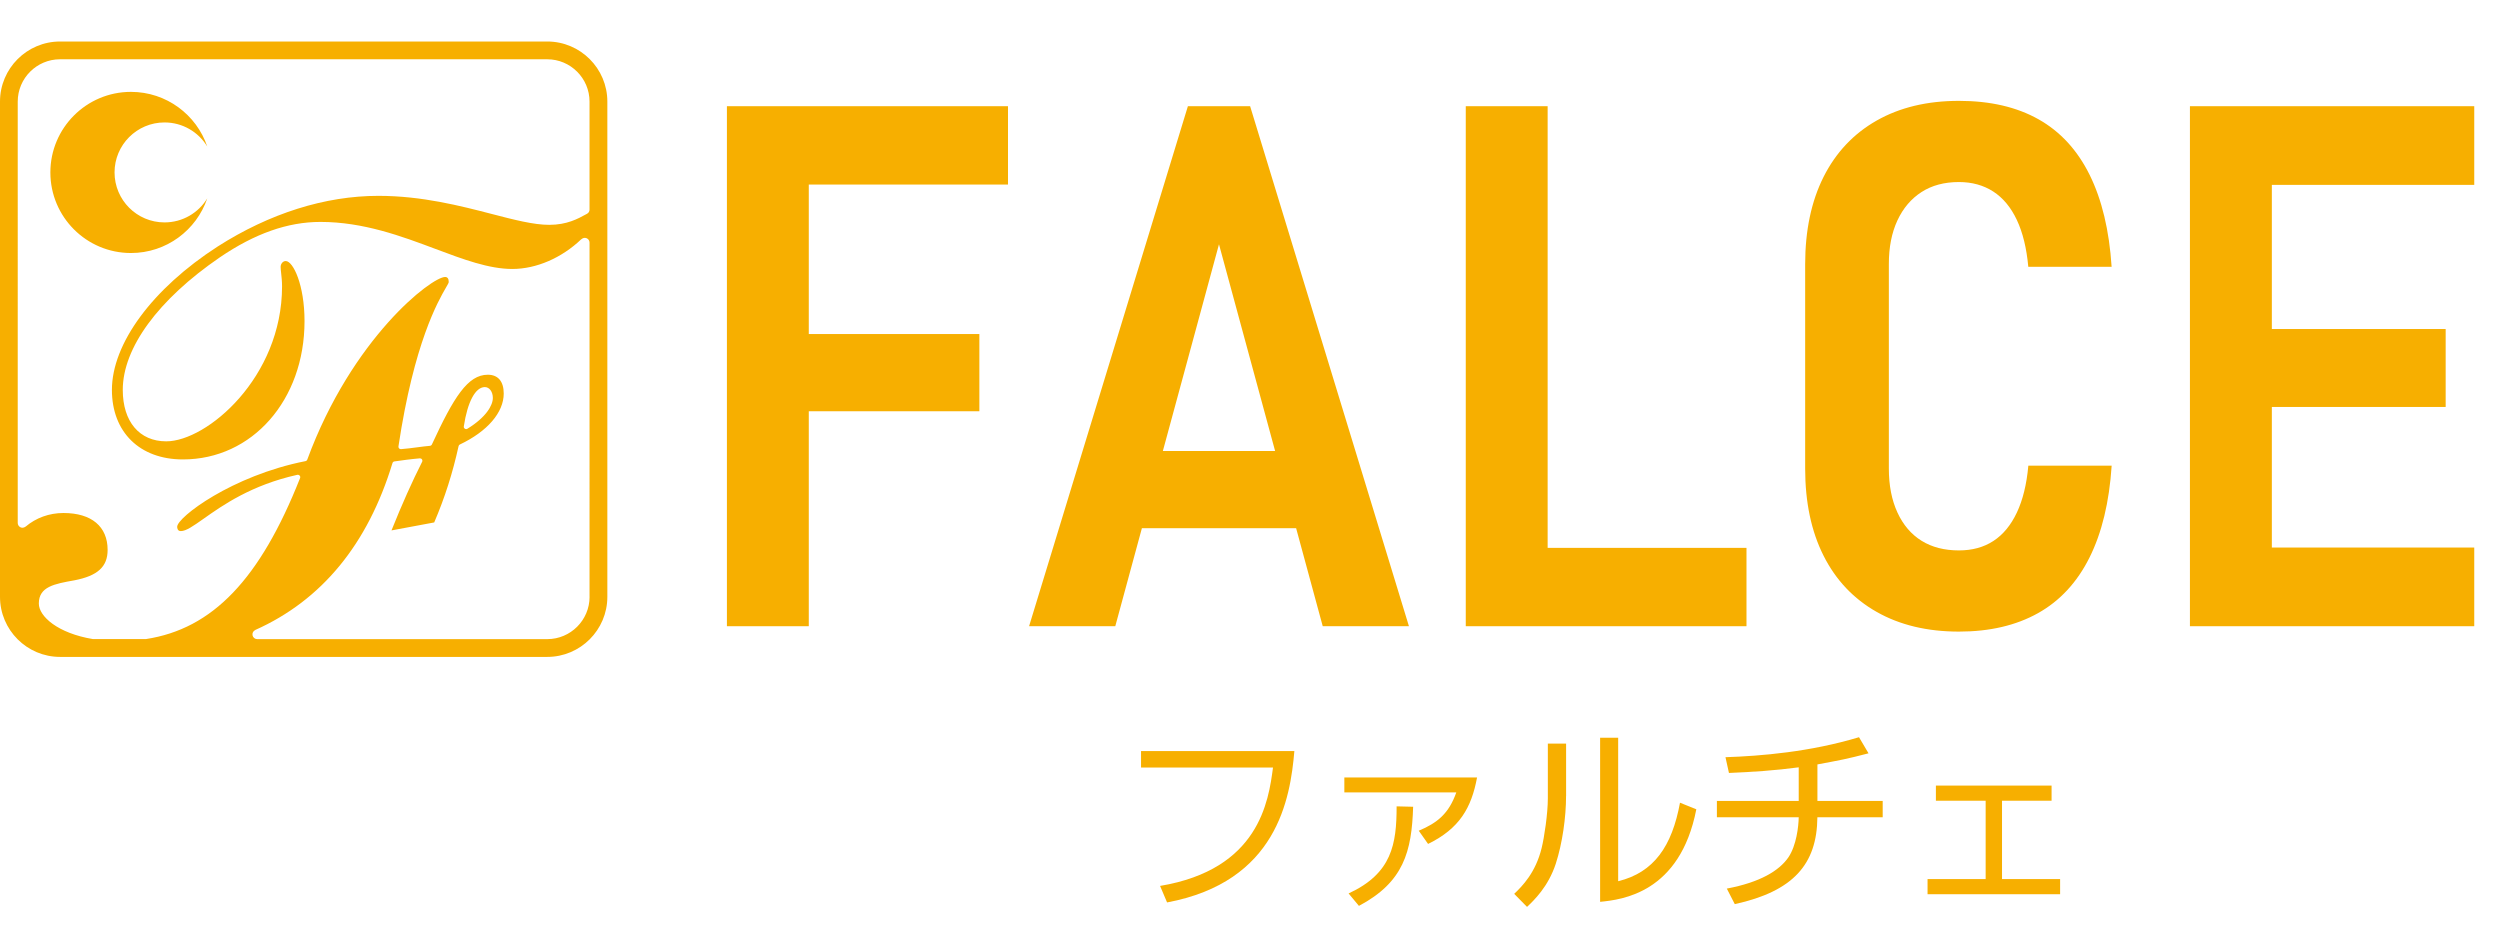 <?xml version="1.0" encoding="utf-8"?>
<!-- Generator: Adobe Illustrator 26.0.3, SVG Export Plug-In . SVG Version: 6.00 Build 0)  -->
<svg version="1.1" xmlns="http://www.w3.org/2000/svg" xmlns:xlink="http://www.w3.org/1999/xlink" x="0px" y="0px"
	 viewBox="0 0 617.44 230.6" style="enable-background:new 0 0 617.44 230.6;" xml:space="preserve">
<style type="text/css">
	.st0{fill:#FFFFFF;}
	.st1{fill:url(#SVGID_1_);}
	.st2{fill:url(#SVGID_00000132789594294206123990000008121668623670163090_);}
	.st3{opacity:0.31;fill:#FAAF3B;}
	.st4{opacity:0.7;fill:#0071BB;}
	.st5{opacity:0.9;fill:#FFFFFF;}
	.st6{fill:#1A1A1A;}
	.st7{fill:#333333;}
	.st8{fill:url(#SVGID_00000135673257127214348510000016066147314806160822_);}
	.st9{fill:url(#SVGID_00000011028488655536094210000007429828769240560569_);}
	.st10{fill:url(#SVGID_00000158742411906744431170000014009091078474343098_);}
	.st11{fill:url(#SVGID_00000030444983032630511560000010077878983367474837_);}
	.st12{fill:url(#SVGID_00000148635572974223491650000003470013434461673392_);}
	.st13{fill:url(#SVGID_00000142874612974877080770000000735980231085413043_);}
	.st14{fill:url(#SVGID_00000093881380535158464350000013175257924448392361_);}
	.st15{fill:url(#SVGID_00000057146249425098306030000004330909189606559660_);}
	.st16{fill:url(#SVGID_00000157307206819502966410000013331787720205320373_);}
	.st17{fill:url(#SVGID_00000034794624735691393220000016303347099122675380_);}
	.st18{fill:url(#SVGID_00000004538018491077238670000000551429103622905762_);}
	.st19{fill:url(#SVGID_00000182499334983417400440000012945361848571088823_);}
	.st20{fill:url(#SVGID_00000001648059657761543900000002532754843552577425_);}
	.st21{fill:#F7AF00;}
	.st22{fill:#88318D;}
	.st23{fill:#E75D95;}
	.st24{fill:#8FC42F;}
	.st25{fill:#717071;}
	.st26{fill:#150201;}
	.st27{fill:#AE9063;}
	.st28{fill:url(#SVGID_00000067236354127973992370000006213572953170782620_);}
	.st29{fill:url(#SVGID_00000084509104221061907170000005534142254041158832_);}
	.st30{fill:url(#SVGID_00000146470403105452258930000014773233055870801793_);}
	.st31{fill:url(#SVGID_00000147216380236241250410000003582070959792048057_);}
	.st32{fill:url(#SVGID_00000042737208594555553850000000317317994138823085_);}
	.st33{fill:url(#SVGID_00000085964820461723522030000008389474940045027251_);}
	.st34{fill:url(#SVGID_00000070800179129913457770000007339028845780504731_);}
	.st35{fill:url(#SVGID_00000029044484296135489490000007574452425426461079_);}
	.st36{fill:url(#SVGID_00000159437017430309351980000001419615987239261114_);}
	.st37{fill:url(#SVGID_00000031168735963454790090000016697440153735542684_);}
	.st38{fill:url(#SVGID_00000103228684169269309530000007454974072658341791_);}
	.st39{fill:url(#SVGID_00000023250498406678354440000018395408277694805405_);}
	.st40{fill:url(#SVGID_00000080164115357804151960000004657714958461451926_);}
	.st41{fill:url(#SVGID_00000022522100015868012230000009148012852884961982_);}
	.st42{fill:url(#SVGID_00000123417311233978954430000006464534669895525027_);}
	.st43{fill:url(#SVGID_00000147212105674252369890000004591426325787526058_);}
	.st44{fill:url(#SVGID_00000011731960470444827590000000280561897715625917_);}
	.st45{fill:url(#SVGID_00000181784751089069792750000013732520497022443912_);}
	.st46{fill:url(#SVGID_00000152250098528196052980000010177038005108958614_);}
	.st47{fill:url(#SVGID_00000091695244213225987130000010416308522993860284_);}
	.st48{fill:url(#SVGID_00000018945931417625794070000010265554829171129505_);}
	.st49{fill:url(#SVGID_00000154409896647945668920000011752540663785350031_);}
	.st50{fill:url(#SVGID_00000001654321178281749180000002796341453172712878_);}
	.st51{fill:url(#SVGID_00000011709497084378229050000004686357830320727445_);}
	.st52{fill:url(#SVGID_00000172409583089154837160000005843683021523067791_);}
	.st53{fill:url(#SVGID_00000040545320371146955410000010009653270457215385_);}
	.st54{fill:url(#SVGID_00000178918751248372197070000008598898497347509648_);}
	.st55{fill:url(#SVGID_00000163778181423321730870000007914928811838247315_);}
	.st56{fill:url(#SVGID_00000120536582804902286170000011584402957704828306_);}
	.st57{fill:url(#SVGID_00000139983092072891575420000010750179802117801141_);}
	.st58{fill:url(#SVGID_00000132806937266834999240000011239627942005815696_);}
	.st59{fill:url(#SVGID_00000144333015610247574910000008232730298759054217_);}
	.st60{fill:url(#SVGID_00000056399977127241356670000012125941540274042807_);}
	.st61{fill:url(#SVGID_00000056421091116456038950000003956735730652346252_);}
	.st62{fill:url(#SVGID_00000056422064597958486350000015970734612407351170_);}
	.st63{fill:url(#SVGID_00000013910339202002586720000010634788636274821039_);}
	.st64{fill:url(#SVGID_00000072259912149336766670000017274404101173806502_);}
	.st65{fill:url(#SVGID_00000081614451129179959380000009265897914299464600_);}
	.st66{fill:url(#SVGID_00000075844853346126966380000005500801657063530917_);}
	.st67{fill:url(#SVGID_00000165197144676166302560000004018730581101902220_);}
	.st68{fill:url(#SVGID_00000016793150712981649500000002713207045287991473_);}
	.st69{fill:url(#SVGID_00000155847948213426751790000005043346501710867606_);}
	.st70{fill:url(#SVGID_00000113354271665749221620000010818036916582172836_);}
	.st71{fill:url(#SVGID_00000160890208346515081050000004103903931005397129_);}
	.st72{fill:url(#SVGID_00000164472945288660787060000001016731558161531267_);}
	.st73{fill:url(#SVGID_00000021099691811757537130000006919628264997711279_);}
	.st74{fill:url(#SVGID_00000107576714572739351260000000393332683733373865_);}
	.st75{fill:url(#SVGID_00000182505206709692039610000003776047849229057215_);}
	.st76{fill:url(#SVGID_00000125594438895821762160000012199552299529657523_);}
	.st77{fill:url(#SVGID_00000070834274036946577020000014824895547916501898_);}
	.st78{fill:#C59B6D;}
	.st79{fill:#3D4034;}
	.st80{fill:#AC8E63;}
	.st81{fill:#29AAE1;}
	.st82{opacity:0.2;}
	.st83{fill:url(#SVGID_00000042003627198912958700000011381639326581138835_);}
	.st84{fill:#A57C52;}
	.st85{fill:url(#SVGID_00000016786808775228837740000002489270017658419844_);}
	.st86{fill:url(#SVGID_00000178893510548767402970000003920990848015769499_);}
	.st87{fill:url(#SVGID_00000073723477394700821630000002600872921215013018_);}
	.st88{fill:url(#SVGID_00000073706995110291215840000013174459873575685298_);}
	.st89{fill:url(#SVGID_00000028316001707272144410000002315385281846288810_);}
	.st90{fill:url(#SVGID_00000099621005181637311180000002315553477466970024_);}
	.st91{fill:url(#SVGID_00000165948186527838579370000016467413282468505229_);}
	.st92{fill:url(#SVGID_00000091694346843163369340000010547829391287747001_);}
	.st93{fill:url(#SVGID_00000004536970473990614670000018022958377189221007_);}
	.st94{fill:url(#SVGID_00000071523987523632638390000006658365031086356126_);}
	.st95{fill:url(#SVGID_00000160175204566046998690000016339497052825834415_);}
	.st96{fill:url(#SVGID_00000134938327211967869780000015926709225699192481_);}
	.st97{fill:url(#SVGID_00000098221624924395493320000000318720290359738774_);}
	.st98{fill:url(#SVGID_00000146459810336209861850000007498837787079857552_);}
	.st99{fill:url(#SVGID_00000101102734174404591880000003163022612456777091_);}
	.st100{fill:url(#SVGID_00000046333769174435641170000011576422607291890081_);}
	.st101{fill:url(#SVGID_00000180351379758555441270000004181321029764851096_);}
	.st102{fill:url(#SVGID_00000076580459639754654660000011981979642626563768_);}
	.st103{fill:url(#SVGID_00000032639118077448843790000017316372816189675428_);}
	.st104{fill:url(#SVGID_00000183969863113021938270000008980591115538497675_);}
	.st105{fill:url(#SVGID_00000086678136863320239390000004720271860516510357_);}
	.st106{fill:url(#SVGID_00000109733713474390014860000016448454427464760719_);}
	.st107{fill:url(#SVGID_00000014610060888732238230000011492417506278222497_);}
	.st108{fill:url(#SVGID_00000174566509368411384030000016889819156572261027_);}
	.st109{fill:url(#SVGID_00000154402571328406815500000016729817520505051796_);}
	.st110{fill:url(#SVGID_00000060720449772344406540000013805656430773171382_);}
	.st111{fill:url(#SVGID_00000129188703876371896210000018124901797467014561_);}
	.st112{fill:url(#SVGID_00000091013986629907275610000004768309220256145589_);}
	.st113{fill:url(#SVGID_00000164500446394343194470000015101923141537485952_);}
	.st114{fill:url(#SVGID_00000108272444944506698010000014453404916077442225_);}
	.st115{fill:url(#SVGID_00000175295179025494324840000016714785015864542611_);}
	.st116{fill:url(#SVGID_00000098930268945790437740000002397963965730772660_);}
	.st117{fill:url(#SVGID_00000111169631612114034180000015855449014917174404_);}
	.st118{fill:url(#SVGID_00000112627434523445005380000004956998317015029400_);}
	.st119{fill:url(#SVGID_00000108291259445634178880000009041595103976544904_);}
	.st120{fill:url(#SVGID_00000160869326609170710400000008935958214087103381_);}
	.st121{fill:url(#SVGID_00000031196865557170242610000018023660496973266824_);}
	.st122{fill:url(#SVGID_00000155139832370385262950000003678337790900152454_);}
	.st123{fill:url(#SVGID_00000102529218640140549230000009227155407925392571_);}
	.st124{fill:url(#SVGID_00000016787322814212224130000001000449525738272397_);}
	.st125{fill:url(#SVGID_00000159445773841809369460000004203287788297967291_);}
	.st126{fill:url(#SVGID_00000086688801992680860670000005244007473683644077_);}
	.st127{fill:url(#SVGID_00000052812698303748976060000003323671555008379011_);}
	.st128{fill:url(#SVGID_00000181778624043866510290000014791655363059423616_);}
	.st129{fill:url(#SVGID_00000034792928244086257810000007528095664432659613_);}
	.st130{fill:url(#SVGID_00000083074218979559512150000007963751100341122739_);}
	.st131{fill:url(#SVGID_00000021837954808762957890000012698658503298665658_);}
	.st132{fill:url(#SVGID_00000005965030803538645690000008177802757796157867_);}
	.st133{fill:url(#SVGID_00000158713156298607922180000012962867830920737983_);}
	.st134{fill:url(#SVGID_00000183243941672449127400000018076542620852642226_);}
	.st135{fill:url(#SVGID_00000089563450083760934550000009707887449778632325_);}
	.st136{fill:url(#SVGID_00000132073565297980041290000007667970077669100216_);}
	.st137{fill:url(#SVGID_00000133525515169258131580000002157547314857330358_);}
	.st138{fill:url(#SVGID_00000181088799686332470250000001965956726805882501_);}
	.st139{fill:url(#SVGID_00000120555839048802088410000008882956627732849035_);}
	.st140{fill:#534741;}
	.st141{fill:#AD8F63;}
	.st142{fill:url(#SVGID_00000036230935370489369840000014043050126356019618_);}
	.st143{fill:url(#SVGID_00000147919225435173310440000014663967215704583827_);}
	.st144{fill:url(#SVGID_00000163049985551725092440000001793181805931960707_);}
	.st145{fill:url(#SVGID_00000077294848465180306470000007626059485889651371_);}
	.st146{fill:url(#SVGID_00000096034833321463423140000008583765338991651456_);}
	.st147{fill:url(#SVGID_00000026858667910651967120000001571847987932020653_);}
	.st148{fill:url(#SVGID_00000047056862419674750070000005230189900107623612_);}
	.st149{fill:url(#SVGID_00000111888105934372411390000015926165779337312958_);}
	.st150{fill:url(#SVGID_00000089547601749756033190000000949496048785531327_);}
	.st151{fill:url(#SVGID_00000067920841400153454440000001962429926127325057_);}
	.st152{fill:url(#SVGID_00000034048921147953026960000000209645567591096705_);}
	.st153{fill:url(#SVGID_00000003816985297212966320000004525203288942359968_);}
	.st154{fill:url(#SVGID_00000121968831003409435350000009883050388626615471_);}
	.st155{fill:url(#SVGID_00000123414253862589069750000015944485725633272199_);}
	.st156{fill:url(#SVGID_00000066494861229587196430000010466702998148903322_);}
	.st157{fill:url(#SVGID_00000102540726302336028480000008252745615547836318_);}
	.st158{fill:url(#SVGID_00000147178055403808787000000013090870465007213224_);}
	.st159{fill:url(#SVGID_00000028290243943725040060000007205838902885369984_);}
	.st160{fill:url(#SVGID_00000039104576888479999420000010329842432457635759_);}
	.st161{fill:url(#SVGID_00000025432174950643773750000015118929509090135978_);}
	.st162{fill:url(#SVGID_00000057145189036176922090000015885667551367541413_);}
	.st163{fill:url(#SVGID_00000145768293500993221340000000778180238814309045_);}
	.st164{fill:url(#SVGID_00000018939009391226757140000000995428668982929577_);}
	.st165{fill:url(#SVGID_00000036230440343491469910000010357201558945860252_);}
	.st166{fill:url(#SVGID_00000066474005680068500650000010565987055467754141_);}
	.st167{fill:url(#SVGID_00000147198782002914915250000016334664529235817634_);}
	.st168{fill:url(#SVGID_00000018199182264354762500000010032033760329888674_);}
	.st169{fill:url(#SVGID_00000096773918679572034870000010719206778471479999_);}
	.st170{fill:url(#SVGID_00000051345495211177097570000001860052227010512285_);}
	.st171{fill:url(#SVGID_00000076573051519115177940000010242419522047812279_);}
	.st172{fill:url(#SVGID_00000070105078442072584910000014545460286548171434_);}
	.st173{fill:url(#SVGID_00000020384571425516334440000011160453417691963823_);}
	.st174{fill:url(#SVGID_00000169541073835704520840000001355548001465371280_);}
	.st175{fill:url(#SVGID_00000085250544058702200330000016753820135743717806_);}
	.st176{opacity:0.7;fill:#C59B6D;}
	.st177{fill:#F7EDDF;stroke:#AE9063;stroke-miterlimit:10;}
</style>
<g id="レイヤー_2">
</g>
<g id="レイヤー_3">
</g>
<g id="レイヤー_1">
	<g>
		<g>
			<path class="st21" d="M40.63,30.24c4.48,0,8.4,2.38,10.56,5.95c-2.66-7.85-10.1-13.5-18.85-13.5c-10.99,0-19.9,8.91-19.9,19.9
				c0,10.99,8.91,19.9,19.9,19.9c8.75,0,16.18-5.65,18.85-13.5c-2.16,3.56-6.08,5.94-10.56,5.94c-6.82,0-12.34-5.53-12.34-12.35
				C28.29,35.78,33.81,30.24,40.63,30.24z"/>
			<path class="st21" d="M135.16,10.25H14.84C6.66,10.25,0,16.91,0,25.09V147.4c0,8.18,6.66,14.84,14.84,14.84h120.32
				c8.18,0,14.84-6.66,14.84-14.84V25.09C150,16.91,143.34,10.25,135.16,10.25z M145.61,147.4c0,5.76-4.69,10.45-10.45,10.45H63.52
				c-0.55,0-1.03-0.39-1.15-0.93c-0.11-0.54,0.16-1.09,0.67-1.31v-0.02c16.41-7.33,27.81-21.18,33.89-41.22
				c0.07-0.22,0.25-0.38,0.48-0.41c1.89-0.27,4.03-0.57,6.27-0.76c0.02,0,0.03,0,0.05,0c0.19,0,0.38,0.09,0.49,0.26
				c0.12,0.18,0.13,0.4,0.04,0.59c-2.44,4.81-4.99,10.51-7.57,16.95l10.55-1.97c2.61-6.08,4.57-12.25,6.02-18.85
				c0.04-0.18,0.16-0.33,0.32-0.4c6.78-3.21,10.83-7.91,10.83-12.58c0-3-1.4-4.65-3.93-4.65c-4.96,0-8.41,5.55-13.81,17.22
				c-0.09,0.19-0.27,0.32-0.48,0.34c-0.99,0.08-2.01,0.22-3.17,0.37c-1.28,0.17-2.59,0.34-3.98,0.45c-0.02,0-0.03,0-0.05,0
				c-0.16,0-0.32-0.07-0.43-0.19c-0.12-0.13-0.18-0.31-0.15-0.49c3.84-25.56,9.79-35.86,11.75-39.25c0.42-0.72,0.67-1.15,0.67-1.34
				c0-0.83-0.3-1.25-0.9-1.25c-3.33,0-22.97,15.04-34.04,45.11c-0.07,0.19-0.24,0.33-0.44,0.37c-18.18,3.59-31.69,13.88-31.69,16.21
				c0,0.32,0.09,1.07,0.89,1.07c1.31,0,3.04-1.22,5.65-3.06c4.69-3.31,11.77-8.31,23.14-10.84c0.04-0.01,0.08-0.01,0.13-0.01
				c0.17,0,0.33,0.07,0.45,0.21c0.14,0.16,0.18,0.39,0.1,0.59c-9.89,25-21.61,37.26-38.09,39.78H22.96
				c-8.68-1.44-13.37-5.6-13.37-8.79c0-4.16,3.87-4.85,8.76-5.72c5.77-1.11,8.23-3.36,8.23-7.51c0-5.79-3.98-9.12-10.91-9.12
				c-3.51,0-6.78,1.19-9.35,3.37l-0.01-0.01c-0.22,0.18-0.49,0.28-0.76,0.28c-0.17,0-0.33-0.04-0.49-0.11
				c-0.41-0.19-0.68-0.61-0.68-1.06V25.09c0-5.76,4.69-10.45,10.45-10.45h120.32c5.76,0,10.45,4.69,10.45,10.45v26.68
				c0,0.43-0.23,0.82-0.61,1.02l-0.09,0.05l-0.17,0.09c-1.99,1.1-4.72,2.6-9.08,2.6c-3.86,0-8.64-1.24-14.18-2.68
				c-7.69-1.99-17.25-4.48-28.02-4.48c-13.16,0-26.89,4.33-39.7,12.52c-16.11,10.4-26.11,23.97-26.11,35.41
				c0,10.43,6.88,17.17,17.53,17.17c17.13,0,30.04-14.68,30.04-34.16c0-8.92-2.8-14.84-4.65-14.84c-0.74,0-1.25,0.75-1.25,1.43
				c0,0.44,0.06,0.98,0.13,1.61c0.09,0.82,0.22,1.95,0.22,3.22c0,22.49-18.56,38.27-28.61,38.27c-6.62,0-10.73-4.87-10.73-12.7
				c0-10.36,8.73-22.29,23.96-32.73c8.66-5.9,16.79-8.76,24.86-8.76c10.63,0,20.1,3.55,28.46,6.69c6.76,2.54,13.14,4.93,18.93,4.93
				c5.95,0,12.22-2.74,17.04-7.35h0.05c0.22-0.21,0.51-0.33,0.81-0.33c0.16,0,0.31,0.03,0.46,0.09c0.43,0.18,0.71,0.61,0.71,1.08
				V147.4z M114.55,105.31c0.92-6.08,2.87-9.71,5.2-9.71c1.12,0,1.97,1.15,1.97,2.68c0,1.82-1.65,4.77-6.28,7.61
				c-0.09,0.06-0.2,0.09-0.31,0.09c-0.11,0-0.23-0.03-0.32-0.1C114.61,105.76,114.51,105.53,114.55,105.31z"/>
		</g>
		<g>
			<path class="st21" d="M319.68,185.48c-1.01,11.76-4.27,32.31-31.44,37.4l-1.73-4.08c24.43-4.08,26.79-20.88,27.89-29.23h-32.59
				v-4.08H319.68z"/>
			<path class="st21" d="M364.8,192.01c-1.39,7.49-4.32,12.62-12.1,16.42l-2.3-3.26c4.66-1.97,7.44-4.27,9.27-9.46h-27.65v-3.7
				H364.8z M333.07,220.66c10.71-4.94,11.86-12.19,11.86-21.51l4.08,0.1c-0.34,11.09-2.35,18.63-13.39,24.48L333.07,220.66z"/>
			<path class="st21" d="M386.78,196.57c0,5.28-0.91,11.71-2.54,16.75c-1.87,5.71-5.42,9.07-7.1,10.66l-3.17-3.22
				c2.02-1.92,5.28-5.23,6.77-11.28c0.67-2.69,1.54-8.59,1.54-12.29v-13.54h4.51V196.57z M399.65,217.64
				c8.83-2.16,13.3-8.64,15.27-19.39l4.03,1.63c-4.03,20.69-18.39,22.32-23.76,22.85v-40.52h4.46V217.64z"/>
			<path class="st21" d="M448.85,197.81h16.13v4.03h-16.13c-0.1,11.67-6,18.29-20.4,21.46l-1.97-3.84
				c8.16-1.54,12.91-4.37,15.22-7.73c1.97-2.93,2.5-7.58,2.54-9.89h-20.21v-4.03h20.21v-8.3c-5.76,0.77-11.43,1.15-17.23,1.39
				l-0.86-3.89c8.74-0.29,20.93-1.3,32.98-4.94l2.35,3.98c-5.52,1.44-6.96,1.68-12.62,2.74V197.81z"/>
			<path class="st21" d="M506.69,194.02v3.74h-12.24v19.35h14.35v3.74h-32.74v-3.74h14.35v-19.35h-12.29v-3.74H506.69z"/>
		</g>
		<g>
			<polygon class="st21" points="188.62,26.23 179.53,26.23 179.53,154.66 199.75,154.66 199.75,101.57 241.88,101.57 241.88,82.5 
				199.75,82.5 199.75,45.58 248.95,45.58 248.95,26.23 199.75,26.23 			"/>
			<path class="st21" d="M293.38,26.23l-39.22,128.42h21.29l6.57-24.2h38.09l6.57,24.2h21.29L308.75,26.23H293.38z M287.2,111.38
				l13.86-51.05l13.86,51.05H287.2z"/>
			<polygon class="st21" points="382.23,26.23 362.01,26.23 362.01,154.66 371.46,154.66 382.23,154.66 431.34,154.66 
				431.34,135.31 382.23,135.31 			"/>
			<path class="st21" d="M468.61,54.45c1.41-3.03,3.4-5.37,5.96-7.02c2.56-1.65,5.64-2.47,9.23-2.47c3.24,0,6.06,0.78,8.48,2.34
				c2.41,1.56,4.36,3.9,5.83,7.02c1.47,3.12,2.41,6.98,2.83,11.57h20.58c-0.59-9.01-2.4-16.57-5.43-22.7
				c-3.03-6.12-7.24-10.7-12.63-13.73c-5.39-3.03-11.94-4.55-19.65-4.55c-7.83,0-14.6,1.62-20.31,4.86
				c-5.71,3.24-10.08,7.88-13.12,13.91c-3.03,6.04-4.55,13.24-4.55,21.6v50.43c0,8.36,1.52,15.54,4.55,21.55
				c3.03,6.01,7.4,10.63,13.12,13.87c5.71,3.24,12.48,4.86,20.31,4.86c7.6,0,14.1-1.52,19.52-4.55c5.42-3.03,9.66-7.61,12.72-13.73
				c3.06-6.12,4.89-13.69,5.48-22.7h-20.58c-0.41,4.59-1.36,8.45-2.83,11.57c-1.47,3.12-3.4,5.46-5.79,7.02
				c-2.38,1.56-5.23,2.34-8.52,2.34c-3.59,0-6.67-0.79-9.23-2.38c-2.56-1.59-4.55-3.92-5.96-6.98c-1.41-3.06-2.12-6.68-2.12-10.86
				V65.27C466.49,61.09,467.2,57.49,468.61,54.45z"/>
			<polygon class="st21" points="611.08,45.66 611.08,26.23 561.09,26.23 549.87,26.23 540.86,26.23 540.86,154.66 549.87,154.66 
				561.09,154.66 611.08,154.66 611.08,135.23 561.09,135.23 561.09,100.51 604.02,100.51 604.02,81.26 561.09,81.26 561.09,45.66 
							"/>
		</g>
	</g>
</g>
</svg>
